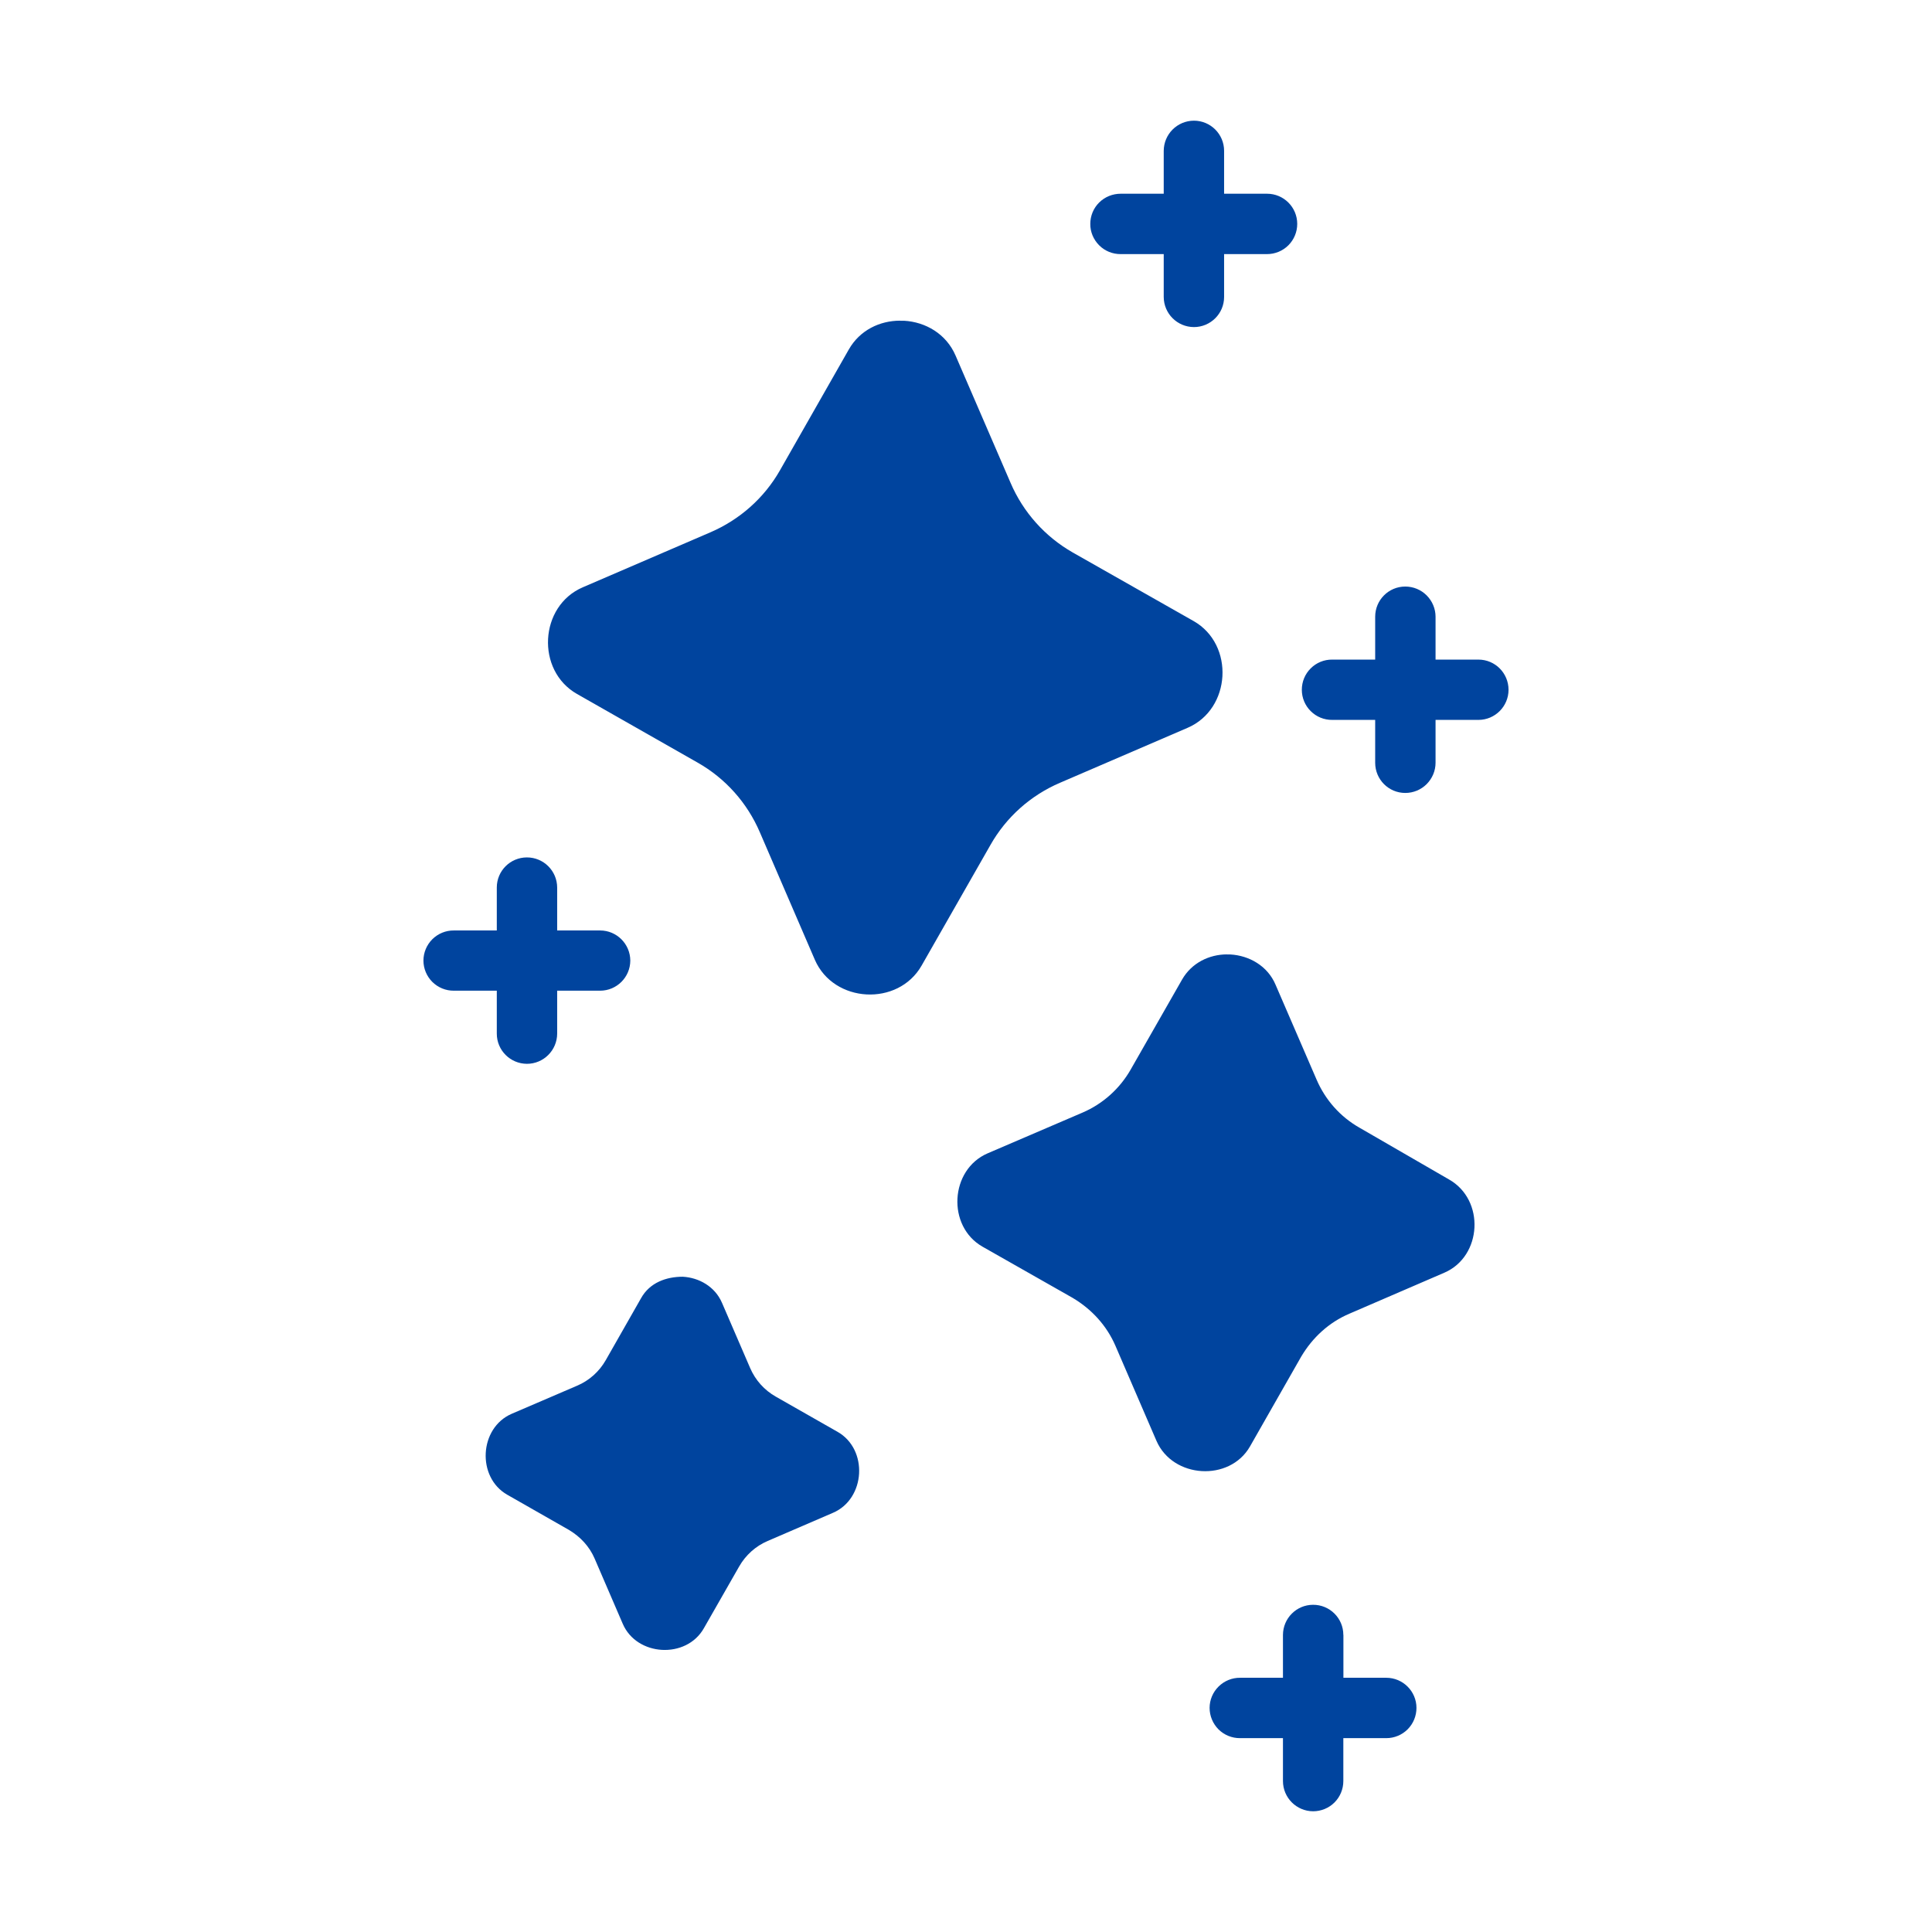 <?xml version="1.0" encoding="UTF-8"?>
<svg width="1200pt" height="1200pt" version="1.1" viewBox="0 0 1200 1200" xmlns="http://www.w3.org/2000/svg">
 <path d="m741.56 74.953c-10.359 0.047-18.703 8.391-18.75 18.75v26.625h-26.719c-5.016 0-9.797 1.922-13.359 5.438s-5.531 8.297-5.531 13.312c-0.047 4.969 1.969 9.75 5.531 13.312 3.516 3.516 8.344 5.484 13.359 5.438h26.719v26.625c0.047 10.312 8.391 18.656 18.75 18.703 10.312 0 18.75-8.344 18.75-18.703v-26.625h26.672c4.969 0 9.75-1.969 13.266-5.484s5.484-8.297 5.484-13.266c0-10.359-8.391-18.75-18.75-18.75h-26.672v-26.625c0-10.359-8.391-18.75-18.75-18.75zm-182.53 124.22c-12.516 0-24.984 5.859-31.828 17.906l-42.703 74.953c-9.797 17.25-24.984 30.703-43.219 38.578l-79.312 34.172c-27.047 11.625-29.203 51.656-3.609 66.234l74.953 42.656c17.297 9.797 30.797 24.984 38.625 43.219l34.172 79.219c11.719 27.047 51.75 29.203 66.328 3.609l42.75-74.906c9.797-17.297 24.938-30.797 43.219-38.625l79.219-34.125c27.094-11.625 29.344-51.703 3.797-66.281l-75.094-42.609c-17.25-9.844-30.797-24.984-38.625-43.219l-34.172-79.078c-5.812-13.547-18.703-20.906-32.016-21.656-0.844-0.047-1.641 0-2.484 0zm313.82 165.14c-10.359 0-18.703 8.391-18.703 18.75v26.625h-26.719c-5.016-0.047-9.797 1.922-13.312 5.438-3.562 3.516-5.531 8.297-5.531 13.312 0 4.969 1.969 9.75 5.531 13.266 3.516 3.516 8.344 5.484 13.312 5.438h26.719v26.625c0 10.359 8.344 18.75 18.703 18.75 4.969 0 9.75-1.969 13.266-5.484 3.516-3.516 5.531-8.297 5.531-13.266v-26.625h26.625c10.312 0 18.703-8.391 18.703-18.703 0-10.359-8.344-18.75-18.703-18.75h-26.625v-26.625c0-4.969-2.016-9.75-5.531-13.266-3.516-3.516-8.297-5.484-13.266-5.484zm-545.58 168.24c-10.312 0-18.703 8.344-18.703 18.703v26.672h-26.672c-5.016-0.047-9.797 1.922-13.359 5.438-3.516 3.516-5.531 8.297-5.531 13.266s2.016 9.75 5.531 13.266c3.562 3.516 8.344 5.484 13.359 5.438h26.672v26.672c0 10.359 8.391 18.703 18.703 18.75 10.359 0 18.75-8.391 18.797-18.75v-26.672h26.672c10.312 0 18.703-8.344 18.75-18.703-0.047-10.312-8.438-18.703-18.75-18.703h-26.672v-26.672c-0.047-10.359-8.438-18.703-18.797-18.703zm434.72 60.234c-10.922 0.047-21.844 5.25-27.797 15.656l-31.828 55.734c-6.797 11.953-17.297 21.422-29.953 26.859l-58.969 25.312c-23.484 10.125-25.453 45.281-3.188 57.984l55.875 31.734c11.953 7.078 21.281 17.297 26.719 29.906l25.453 58.969c10.219 23.438 45.422 25.453 58.031 3.562l31.828-55.828c7.078-11.953 17.297-21.328 29.953-26.719l58.969-25.453c23.531-10.125 25.453-45.281 2.812-57.984l-55.453-32.062c-12-6.797-21.281-17.297-26.719-29.953l-25.453-58.875c-4.969-11.766-16.453-18.141-28.078-18.797-0.703-0.047-1.406 0-2.109 0zm-337.92 200.21c-10.125 0-20.531 3.562-25.969 13.453l-21.844 38.344c-4.031 7.078-10.266 12.703-17.812 15.891l-40.594 17.438c-20.25 8.719-21.891 39.422-2.766 50.297l38.297 21.844c7.125 4.266 12.703 10.266 15.938 17.766l17.484 40.547c8.719 20.25 39.422 21.984 50.344 2.812l21.938-38.391c4.031-7.078 10.266-12.703 17.766-15.891l40.547-17.484c20.25-8.719 21.984-39.422 2.812-50.297l-38.344-21.844c-7.125-4.031-12.703-10.266-15.938-17.766l-17.484-40.5c-4.359-10.125-14.25-15.656-24.375-16.219zm391.5 203.72v0.047c-10.312 0-18.656 8.391-18.703 18.703v26.625h-26.625c-5.016-0.047-9.797 1.922-13.359 5.438s-5.578 8.297-5.578 13.266c0 5.016 2.016 9.797 5.531 13.359 3.562 3.516 8.391 5.484 13.406 5.438h26.625v26.625c0 10.359 8.391 18.75 18.703 18.797 5.016 0 9.797-1.969 13.312-5.484s5.484-8.297 5.484-13.312v-26.625h26.672c4.969 0 9.75-1.969 13.266-5.484s5.484-8.297 5.484-13.312c0-10.312-8.438-18.703-18.75-18.703h-26.625v-26.625h-0.047c0-10.359-8.438-18.75-18.797-18.703z" fill="#00449e"/>
</svg>
